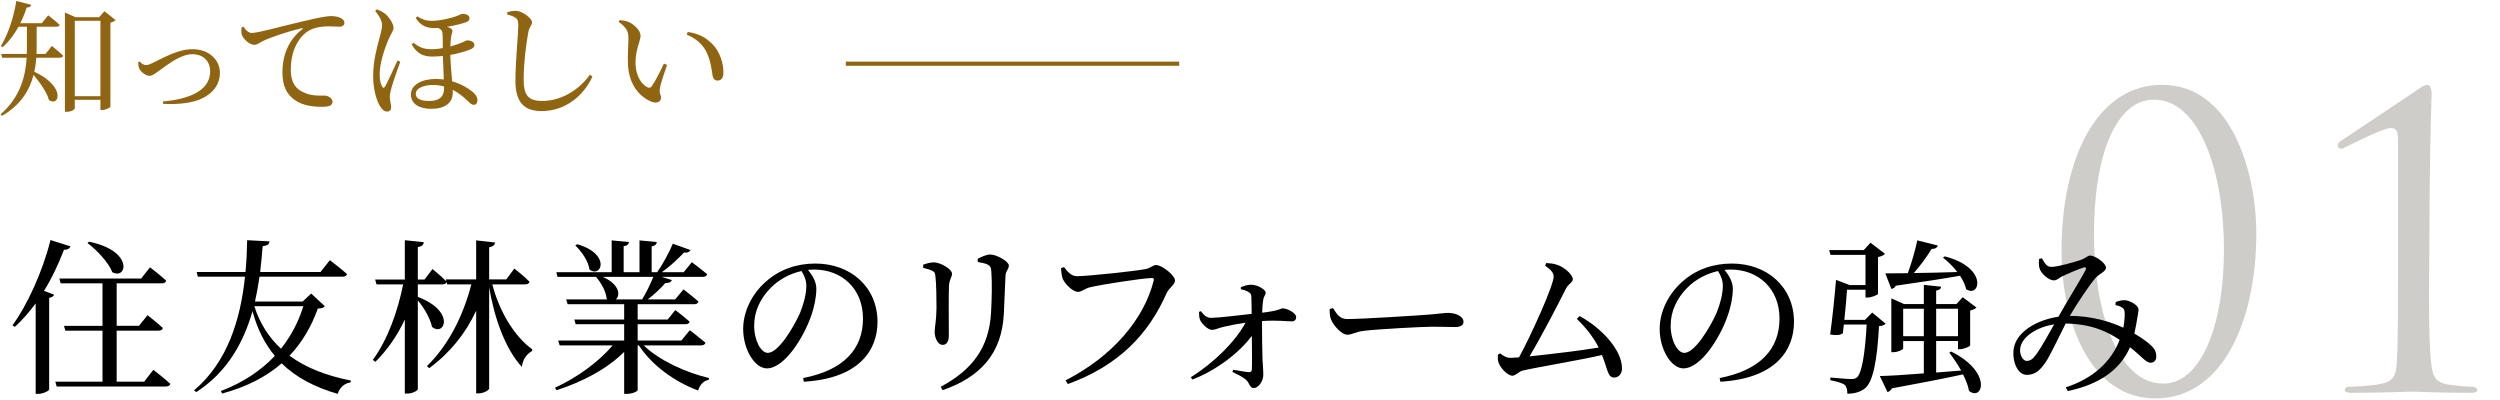 <?xml version="1.0" encoding="UTF-8"?><svg id="_イヤー_1" xmlns="http://www.w3.org/2000/svg" xmlns:xlink="http://www.w3.org/1999/xlink" viewBox="0 0 600 96"><defs><style>.cls-1,.cls-2{fill:none;}.cls-3{clip-path:url(#clippath);}.cls-4{fill:#906512;}.cls-5{fill:#cecdca;}.cls-2{stroke:#906512;stroke-miterlimit:10;}</style><clipPath id="clippath"><rect class="cls-1" x="683" y="-1" width="620" height="560"/></clipPath></defs><line class="cls-2" x1="203" y1="15.29" x2="283" y2="15.29"/><g><path class="cls-5" d="M518.87,20.36c17.57,0,22.65,22.85,22.65,35.42,0,22.08-8.54,39.84-24.19,39.84s-22.56-18.24-22.56-35.42c0-22.65,8.74-39.84,24.09-39.84Zm.38,71.71c8.64,0,14.5-13.25,14.5-32.16s-5.95-36-16.8-36c-8.93,0-14.4,12.86-14.4,32.35,0,16.8,4.9,35.81,16.7,35.81Z"/><path class="cls-5" d="M583,65.09c-.1,9.6,0,17.86,.48,22.08,.38,2.98,.77,4.42,3.84,5.09,1.44,.29,5.47,.58,6.34,.58,.38,0,.86,.38,.86,.77,0,.48-.48,.67-1.63,.67-7.2,0-13.34-.29-13.82-.29s-8.54,.29-14.69,.29c-1.06,0-1.63-.19-1.63-.67,0-.38,.38-.77,.77-.77,1.15,0,5.86-.29,7.68-.67,3.17-.58,3.84-2.02,4.03-4.99,.29-4.22,.29-12.48,.29-22.08v-31.39c0-1.92-.19-2.98-1.73-2.98-1.82,0-8.54,3.46-10.94,4.61-.48,.29-.77,.38-1.15,.38-.29,0-.67-.48-.67-.86,0-.29,.29-.67,.67-.96l18.53-12.38c.86-.58,1.63-1.15,2.3-1.15,.77,0,1.06,1.06,1.06,2.02,0,.77-.38,10.27-.48,24.96l-.1,17.76Z"/></g><g><path class="cls-4" d="M12.43,11.03s1.71,1.35,2.73,2.34c-.09,.33-.39,.48-.78,.48h-5.67c-.09,1.08-.21,2.22-.48,3.36,7.71,3.6,5.97,8.58,3.51,6.78-.51-1.89-2.19-4.23-3.69-6-.93,3.6-3.03,7.17-7.56,9.81l-.36-.36c4.68-4.08,5.97-8.97,6.27-13.59H.52l-.24-.9H6.43c.03-.54,.03-1.05,.03-1.56V6.41h-2.01c-1.08,1.95-2.37,3.63-3.81,4.92l-.42-.3C1.84,8.39,3.28,4.34,3.91,.23l3.6,.93c-.12,.39-.45,.66-1.11,.66-.42,1.32-.93,2.58-1.53,3.75h5.16l1.53-1.89s1.68,1.26,2.76,2.28c-.06,.3-.36,.45-.78,.45h-4.74v4.95c0,.51,0,1.05-.03,1.59h2.16l1.5-1.92Zm15.3-6.21c-.18,.24-.63,.48-1.23,.63V25.58c-.03,.24-1.2,.84-2.07,.84h-.33v-2.46h-6.15v2.01c0,.3-.87,.87-1.95,.87h-.42V2.99l2.52,1.14h5.7l1.26-1.44,2.67,2.13Zm-3.63,18.27V5h-6.15V23.09h6.15Z"/><path class="cls-4" d="M33.52,14.75c.36,.45,.93,.87,1.5,.87,.39,0,.72-.09,1.62-.51,2.49-1.17,5.97-3.3,9.57-3.3,4.17,0,6.57,2.76,6.57,5.67s-1.8,4.92-4.17,6.09c-2.28,1.17-6.03,1.56-9.45,1.35l-.06-.57c6-.51,11.34-2.49,11.34-7.2,0-2.37-1.56-4.14-4.26-4.14-2.94,0-6.03,2.61-7.5,3.6-1.5,1.08-2.07,1.59-2.79,1.59-.9,0-2.1-.93-2.46-1.74-.24-.48-.24-1.05-.27-1.53l.36-.18Z"/><path class="cls-4" d="M58.45,6.41c.45,.78,1.23,1.5,1.92,1.5,1.65,0,7.02-1.56,12.06-2.73,3.36-.81,5.94-1.32,6.93-1.32,.84,0,1.68,.12,2.25,.39,.69,.3,1.05,.69,1.05,1.23,0,.51-.42,.93-1.17,.93-.66,0-1.56-.09-2.61-.09-1.41,0-3.42,.18-4.98,1.17-1.26,.78-4.11,3.48-4.11,9.21,0,3.48,1.53,4.86,3.15,5.49,1.86,.9,3.87,.75,4.98,.75,.81,0,1.89,.66,1.89,1.5,0,.9-.99,1.2-2.37,1.2-1.89,0-4.65-.18-6.66-1.62-1.92-1.35-3-3.24-3-6.75,0-3.75,1.35-7.65,4.74-10.23,.21-.15,.18-.33-.15-.27-3.39,.81-7.62,2.25-9.42,3.15-.6,.3-1.23,.84-1.92,.84-1.17,0-2.85-1.5-3.06-2.67-.09-.54-.03-1.05,0-1.5l.48-.18Z"/><path class="cls-4" d="M90.46,2.24c.63,.24,1.26,.57,1.89,.99,.93,.75,2.1,2.37,2.1,3.45,0,.75-.66,1.38-1.41,3.27-.66,1.59-1.92,5.1-1.92,7.92,0,1.41,.24,2.28,.57,2.85,.18,.42,.45,.48,.72,.06,.57-.93,2.25-4.71,3-6.27l.66,.3c-.6,1.68-1.74,4.86-2.1,6.18-.27,.93-.42,1.74-.42,2.25,0,.99,.33,1.8,.33,2.52,0,.6-.33,1.02-.99,1.02-.54,0-1.08-.33-1.62-1.2-.84-1.26-1.71-3.99-1.71-7.35,0-3.57,.93-6.9,1.38-8.58,.27-1.11,.75-2.49,.75-3.63,0-1.23-.93-2.52-1.65-3.39l.42-.39Zm9.69,1.68c1.17,.75,2.13,1.08,3.42,1.08,2.22,0,4.77-.72,5.67-1.02,1.05-.36,1.44-.66,1.74-.66,.84,0,1.68,.3,1.71,1.05,0,.42-.24,.69-.6,.87-.9,.39-2.94,.87-4.8,1.2,.33,.09,.66,.24,.93,.39,.39,.27,.42,.54,.27,1.08-.27,.84-.36,1.98-.39,3.24,1.05-.3,2.04-.63,2.76-.93,.78-.33,1.08-.54,1.23-.54,.45,0,1.77,.18,1.77,1.08,0,.45-.27,.84-1.08,1.14-1.26,.51-3.06,.99-4.71,1.29,.06,2.07,.27,4.44,.45,6.33,2.19,.63,3.9,1.68,4.86,2.49,.81,.66,1.2,1.29,1.2,2.1,0,.57-.27,1.05-.87,1.05-.51,0-.9-.39-1.35-.84-1.26-1.23-2.49-2.13-3.72-2.76,.03,.21,.03,.45,.03,.63,0,2.52-1.89,3.93-5.19,3.93-2.76,0-4.86-1.11-4.86-3.45s2.64-3.72,6-3.72c.66,0,1.29,.06,1.89,.12-.06-1.86-.18-3.99-.21-5.64-.87,.09-1.68,.15-2.55,.15-2.07,0-3.66-.66-4.95-2.91l.42-.42c1.2,.9,2.19,1.56,4.23,1.56,1.11,0,2.04-.12,2.82-.27,0-1.35,0-2.85-.09-3.6-.03-.66-.54-1.02-1.02-1.23-.33,.03-.63,.03-.9,.03-1.92,0-3.33-.6-4.5-2.43l.39-.39Zm6.42,16.83c-.9-.24-1.77-.36-2.67-.36-1.89,0-4.11,.63-4.11,2.13,0,1.14,1.11,1.71,3.24,1.71,2.43,0,3.54-1.05,3.54-2.97v-.51Z"/><path class="cls-4" d="M121.75,3.5v-.6c.78-.18,1.44-.33,2.07-.3,1.59,.06,3.87,1.8,3.87,2.76,0,.69-.63,.96-.9,2.4-.54,2.85-1.11,7.47-1.11,11.37,0,3.69,1.08,5.1,4.47,5.1,4.92,0,9.21-3.09,11.4-6.3l.63,.45c-2.16,4.74-6.63,8.28-12.18,8.28-4.11,0-6.3-2.01-6.3-7.29,0-4.56,.69-11.31,.69-13.2,0-1.2-.18-1.59-.69-1.92-.48-.33-1.11-.57-1.95-.75Z"/><path class="cls-4" d="M150.82,9.23c0-1.65-.36-2.52-2.34-3.99l.24-.42c.75,.09,1.5,.18,2.16,.45,1.2,.54,2.85,1.98,2.85,3.27,0,1.38-1.2,3.21-1.2,6.48,0,3.45,1.62,5.31,2.82,5.91,.45,.21,.81,.15,1.08-.24,.96-1.41,2.01-3.54,2.91-5.43l.75,.33c-.69,2.07-1.59,4.59-1.71,5.55-.21,1.47,.27,1.56,.27,2.31,0,.96-.99,1.5-2.4,.93-2.37-1.02-5.37-3.66-5.55-9.15-.09-2.22,.12-4.44,.12-6Zm14.01-.9l.21-.66c2.94,.42,4.47,1.47,5.97,2.94,1.74,1.74,2.61,4.59,2.61,6.69,0,1.38-.48,2.04-1.44,2.04-.54,0-.99-.36-1.14-1.08-.24-1.29-.39-3.6-1.53-5.85-.96-1.89-2.58-3.24-4.68-4.08Z"/></g><g><path d="M16.92,59.13c-.2,.48-.68,.84-1.56,.8-1.36,3.56-2.96,6.92-4.8,9.88l2.44,.92c-.16,.36-.52,.64-1.2,.76v22c-.04,.28-1.4,1.04-2.64,1.04h-.6v-21.72c-1.56,2.12-3.24,4.04-5,5.64l-.56-.36c3.52-4.88,7.16-12.68,9.12-20.48l4.8,1.52Zm19.88,29.63s2.56,1.96,4.08,3.36c-.12,.44-.52,.64-1.12,.64H13.6l-.32-1.16h11.32v-12.24H15.68l-.32-1.16h9.24v-10.2H14.56l-.32-1.16h19.64l2.12-2.68s2.44,1.84,3.88,3.2c-.12,.44-.48,.64-1.04,.64h-10.84v10.2h5.36l2.04-2.56s2.28,1.76,3.68,3.08c-.08,.44-.48,.64-1.04,.64h-10.04v12.24h6.6l2.2-2.84Zm-15.44-30.75c10.84,2.2,9.08,9.24,5.6,7.32-.96-2.4-3.72-5.32-5.96-7l.36-.32Z"/><path d="M77.96,73.49c-.28,.4-.72,.52-1.68,.56-1.52,4.24-3.72,8.08-6.8,11.32,4,2.96,9.04,4.84,14.72,5.96l-.04,.44c-1.48,.2-2.6,1.2-3.12,2.76-5.48-1.6-9.96-3.92-13.44-7.32-3.6,3.12-8.24,5.6-14.28,7.24l-.32-.6c5.36-2.04,9.64-4.92,12.96-8.44-2.4-2.88-4.2-6.4-5.36-10.72-2.16,7.52-6.04,14.6-13.48,19.4l-.56-.4c8-6.72,11.16-16.96,12.24-27.28h-11.32l-.28-1.12h11.72c.24-2.56,.36-5.12,.4-7.64l5.36,.28c-.08,.64-.4,1-1.64,1.16-.16,2.04-.36,4.12-.6,6.2h14.48l2.24-2.84s2.6,1.96,4.12,3.32c-.12,.44-.48,.64-1.08,.64h-19.92c-.28,2-.64,4-1.08,5.96h11.44l2.04-1.92,3.28,3.04Zm-16.92,0c1.32,4.16,3.52,7.52,6.4,10.2,2.4-3.04,4.2-6.44,5.36-10.2h-11.76Z"/><path d="M118.16,68.25c1.64,6.4,5.28,12.52,9.6,15.6l-.08,.4c-1.48,.88-2.2,2.12-2.44,3.8-3.96-4.28-6.6-11.72-7.84-19.08v24.24c0,.44-1.36,1.2-2.52,1.2h-.6v-19.84c-2.52,5.44-6.24,10.08-11.28,13.8l-.52-.52c5.24-5.08,8.76-12.28,10.64-19.6h-5.8l-.16-.56c-.12,.4-.48,.56-.96,.56h-5.92v3c9.2,3.52,6.36,9.64,3.4,7.2-.4-2-1.92-4.6-3.4-6.36v21.28c0,.4-1.32,1.08-2.48,1.08h-.64v-17.76c-1.8,3.8-4.12,7.24-7.08,10.16l-.6-.48c3.6-4.92,5.96-11.6,7.28-18.12h-6.4l-.32-1.16h7.12v-9.44l4.56,.48c-.08,.6-.4,1-1.44,1.16v7.8h1.6l1.92-2.52s2.08,1.68,3.32,2.96l-.12-.48h7.28v-9.36l4.56,.52c-.12,.56-.44,.96-1.44,1.12v7.72h4.12l1.92-2.6s2.32,1.8,3.64,3.16c-.08,.44-.48,.64-1.04,.64h-7.88Z"/><path d="M154.48,82.89c3.76,3.64,10.24,6.56,15.68,7.84l-.08,.44c-1.16,.2-2.16,1.16-2.52,2.56-5.56-2.08-11-5.92-14.24-10.84h-.28v10.76c-.04,.2-1.04,.88-2.72,.88h-.52v-10.08c-4,4-9.84,7.16-16.24,9.2l-.36-.6c5.48-2.52,10.56-6.28,13.84-10.16h-12.72l-.36-1.16h15.84v-3.92h-11.64l-.32-1.12h11.96v-3.68h-13.56l-.36-1.16h9.92l-.2-.16c-.16-1.76-1.36-3.88-2.56-5.24h-9.24l-.28-1.12h13.28v-7.64l4.16,.4c-.08,.52-.4,.88-1.28,1v6.24h3.8v-7.64l4.16,.4c-.08,.52-.36,.88-1.24,1.04v6.2h1.32c1.36-1.92,2.88-4.76,3.76-6.84l4.24,1.52c-.24,.44-.72,.72-1.56,.6-1.36,1.44-3.36,3.32-5.32,4.72h5.24l1.96-2.4s2.28,1.68,3.68,2.88c-.12,.44-.48,.64-1.04,.64h-9.88l2.44,.76c-.16,.48-.68,.76-1.56,.72-1.04,1.2-2.6,2.68-4.2,3.92h6.56l2-2.4s2.2,1.68,3.6,2.92c-.12,.44-.52,.64-1.04,.64h-13.56v3.68h7.2l1.84-2.28s2.12,1.6,3.44,2.8c-.12,.4-.44,.6-1.04,.6h-11.44v3.92h10.48l2.04-2.48s2.28,1.76,3.76,3c-.12,.44-.52,.64-1.08,.64h-13.76Zm-15.96-24.28c8.28,2.4,5.76,8.24,2.96,6.08-.28-2-1.88-4.36-3.4-5.76l.44-.32Zm6.12,7.84c4.08,1.76,4.28,4.44,3.16,5.4h6.32c.96-1.6,2-3.68,2.68-5.4h-12.16Z"/><path d="M192.76,90.73c9.88-1.92,14.36-7.08,14.36-14.28s-5.12-11.76-11.72-11.76c-.48,0-.96,.04-1.48,.08,1.04,1.28,2,2.84,2,4.48,0,1.96-.44,4.32-1.28,6.64-1.68,4.88-6.28,12.52-10.6,12.52-2.84,0-5.68-4.44-5.68-9.48,0-3.92,1.92-8.28,5.52-11.4,3.24-2.88,7.36-4.28,11.8-4.28,8.52,0,14.92,5.68,14.92,14,0,6.88-4.52,13.6-17.68,14.36l-.16-.88Zm-.4-25.68c-2.72,.6-5.4,2-7.4,4.04-2.48,2.52-3.96,5.6-3.96,9.04,0,3.64,1.64,6.56,3.28,6.56,2.52,0,6.16-6.08,7.72-9.56,.84-2.04,1.52-4.56,1.52-6.48,0-1.4-.48-2.52-1.16-3.6Z"/><path d="M221.56,64.29v-.76c.84-.32,1.8-.56,2.56-.56,1.56,0,4.36,1.6,4.36,2.72,0,.84-.6,1.28-.72,2.8-.12,1.76-.04,10.04-.04,12,0,1.68-.64,2.28-1.52,2.28-1.04,0-1.88-1.48-1.88-3.2,0-1.04,.4-2.52,.44-5.64,0-1.88-.04-5.88-.24-7.4-.08-.92-.16-1.24-.8-1.56-.6-.28-1.32-.48-2.16-.68Zm4.68,29.35l-.48-.8c7.72-4.16,11.56-9.48,12.08-17.6,.2-3.44,.28-7.44,.08-10.04-.04-.76-.12-1.28-.84-1.68-.52-.28-1.4-.48-2.4-.64l-.04-.76c.92-.52,2.2-1.04,3-1.04,1.6,0,4.48,1.68,4.48,2.64s-.72,1.16-.8,2.44c-.08,2.36-.28,6.72-.4,9.16-.48,9.36-5.4,15.08-14.68,18.32Z"/><path d="M258.48,66.29c2.52,0,14.52-1.28,16.48-1.72,1.2-.24,1.72-.96,2.52-.96,1.4,0,4.52,2.48,4.52,3.72,0,1-1.4,1.72-2,3-4.36,9.92-11.56,17.44-23.72,21.84l-.56-.88c11.32-5.76,18.84-14.72,21.16-23.92,.16-.52-.08-.64-.44-.64-2.04,0-12.64,1.64-14.92,2.24-1.04,.24-1.96,1.08-2.8,1.08-1.36,0-3.32-2.12-3.72-3.28-.2-.68-.28-1.32-.36-2.4l.72-.28c.76,1,1.68,2.2,3.12,2.2Z"/><path d="M297.8,68.93c.6-.24,1.52-.6,2.44-.6,1.68,0,3.52,1.24,3.52,1.88,0,.68-.48,.8-.6,1.88-.16,.88-.2,2-.24,2.96,4.16-.48,4.44-1.04,4.88-1.04,1.24,0,3.28,1.16,3.28,2.08,0,.6-.36,1.04-1,1.04-1.32,0-3.44-.32-7.2-.08,0,2.64,.04,6.96,.12,9.2,.08,1.48,.2,2.52,.2,3.64,0,1.64-1.2,3.24-2.28,3.24-1,0-1.04-1.2-1.84-1.96-.84-.72-2.08-1.32-3.32-1.92l.24-.52c1.32,.24,2.8,.52,3.76,.6,.4,0,.64-.2,.68-.56,.08-1.08,.04-4.68,0-8.16-3,4.04-8.56,8.32-14.28,10.48l-.36-.56c5.52-3.44,10.68-8.52,13.12-13.08-1.92,.28-3.68,.6-4.96,.92-1.4,.28-2.24,.8-3.12,.8-1,0-2.56-1.64-2.84-2.44-.2-.52-.24-1.2-.24-1.88l.44-.16c.8,1,1.44,1.6,2.44,1.6,2.12-.04,6.48-.6,9.76-.96,0-1.32-.04-3.08-.08-4.12,0-.6-.2-.84-.68-1.12-.56-.36-1.16-.52-1.84-.68v-.48Z"/><path d="M319.92,73.93c.92,1.44,1.6,2.64,3.4,2.64,3.76,0,17.24-.88,19.24-1.04,2.68-.2,4-.44,5-.44,1.8,0,3.68,.84,3.68,2.12,0,.8-.6,1.28-2.04,1.28s-2.84-.08-5.4-.08-13.24,.6-16.24,.96c-2.48,.28-2.96,.96-4.24,.96s-3.28-2.16-3.88-3.68c-.32-.8-.32-1.64-.32-2.48l.8-.24Z"/><path d="M379.08,75.85c4.96,2.64,10.2,7.96,10.2,12.56,0,1.36-.84,2.2-1.88,2.2-1.56,0-1.48-1.76-2.92-5.4-5.8,1.32-15.6,2.92-19,3.72-.84,.16-1.76,1.24-2.48,1.24-1.28,0-3.16-2.12-3.44-3.48-.12-.6-.12-1.04-.04-1.6l.52-.28c.92,.72,1.64,1.08,2.36,1.08,.36,0,1.12-.04,2.16-.12,2.96-5.4,8.32-17.32,8.32-19.4,0-.92-.72-1.68-2.04-2.6l.24-.64c.8,.04,1.8,.12,2.56,.4,1.84,.56,3.84,2.44,3.84,3.48,0,.76-1.08,1.16-1.6,2.16-1.88,3.76-5.92,11.56-8.8,16.36,4.92-.52,12.36-1.4,16.6-2.12-1.24-2.44-3-4.72-5.24-6.88l.64-.68Z"/><path d="M412.72,90.73c9.88-1.92,14.36-7.08,14.36-14.28s-5.12-11.76-11.72-11.76c-.48,0-.96,.04-1.48,.08,1.04,1.28,2,2.84,2,4.48,0,1.96-.44,4.32-1.28,6.64-1.68,4.88-6.28,12.52-10.6,12.52-2.84,0-5.68-4.44-5.68-9.48,0-3.92,1.92-8.28,5.52-11.4,3.24-2.88,7.36-4.28,11.8-4.28,8.52,0,14.92,5.68,14.92,14,0,6.88-4.52,13.6-17.68,14.36l-.16-.88Zm-.4-25.68c-2.72,.6-5.4,2-7.4,4.04-2.48,2.52-3.96,5.6-3.96,9.04,0,3.64,1.64,6.56,3.28,6.56,2.52,0,6.16-6.08,7.72-9.56,.84-2.04,1.52-4.56,1.52-6.48,0-1.4-.48-2.52-1.16-3.6Z"/><path d="M452.56,77.69c-.28,.32-.8,.52-1.6,.6-.44,8.44-1.48,13.28-3.28,14.84-1.08,.92-2.56,1.36-4.32,1.36,0-.88-.12-1.64-.64-2.12-.56-.44-2-.84-3.44-1.12v-.64c1.56,.12,4.12,.36,4.96,.36,.72,0,1.04-.08,1.44-.4,1.12-1,1.92-5.44,2.32-12.68h-5.48c-.08,.76-.16,1.48-.24,2.12-.76,.44-1.48,.52-3.04,.28,.56-4.12,1.16-9.96,1.4-13.12l3.28,1.24h3.8v-7.24h-8.4l-.32-1.16h8.32l1.6-1.76,3.48,2.68c-.28,.32-.88,.6-1.68,.76v8.84c-.04,.24-1.56,.88-2.52,.88h-.48v-1.88h-4.44c-.12,1.92-.36,4.72-.64,7.24h4.96l1.72-1.76,3.24,2.68Zm15.72,6.68c10.08,5.04,7.48,12.04,4.28,9.44-.2-1.24-.76-2.6-1.44-3.96-4.16,.92-9.68,2-17.08,3.36-.24,.52-.64,.8-1.04,.88l-1.84-3.84c2.24-.04,6-.28,10.56-.64v-7.76h-4.96v1.76c0,.28-1.24,.92-2.44,.92h-.4v-12.92l3.04,1.36h4.76v-4.6l4.16,.44c-.08,.52-.36,.8-1.2,.92v3.24h4.88l1.48-1.64,3.32,2.48c-.24,.24-.8,.56-1.52,.72v8.36c-.04,.28-1.52,.92-2.44,.92h-.48v-1.96h-5.24v7.56l6-.48c-.88-1.56-1.92-3.08-2.84-4.28l.44-.28Zm-1.56-22.84c10.52,2.68,8.48,10.08,5.16,7.88-.24-1.04-.76-2.16-1.48-3.24-3.72,.68-8.72,1.44-15.4,2.4-.24,.48-.64,.72-1.08,.76l-1.44-3.72c1.28,0,3.16,0,5.4-.04,.92-2.48,1.76-5.52,2.28-7.88l4.92,1.24c-.16,.48-.6,.84-1.48,.8-1,1.68-2.64,3.92-4.28,5.8,3.04-.04,6.68-.12,10.44-.24-1-1.32-2.24-2.52-3.44-3.44l.4-.32Zm-5,19.16v-6.6h-4.96v6.6h4.96Zm2.96-6.6v6.6h5.24v-6.6h-5.24Z"/><path d="M507.76,72.49c.68-.28,1.52-.48,2.28-.44,1.44,.16,3.2,1.32,3.2,2.2,0,.68-.2,1.36-.32,2.28-.12,.76-.36,2.12-.68,3.52,1.76,1.04,3.2,2.04,4.12,2.96,.84,.8,1.16,1.56,1.16,2.64-.04,.72-.44,1.4-1.4,1.4-1.12,0-2.24-1.64-4.92-3.72-2.4,5.52-7.48,8.96-14.92,10.52l-.52-.88c6.48-2.08,10.92-6.12,12.96-11.4-2.72-1.84-6.64-3.84-12.96-3.92-1.72,3.36-3.76,7.8-4.84,9.32-1.36,2-2.56,3-4.52,3-2.28,0-3.6-3.52-3.08-6.44,.72-4,5.68-6.8,10.72-7.52v-.04c1.92-3.4,5.56-9.32,6.44-11.04,.36-.68,.12-.88-.44-.72-1.4,.44-3.68,1.44-5.08,2.08-.64,.32-1.28,1-2,1-1.36,0-3.16-1.72-3.48-2.92-.2-.6-.16-1.52-.12-2.2l.68-.2c.68,1.12,1.08,2.08,2.28,2.08,1.6,0,5.36-1.12,6.88-1.6,1.44-.48,1.76-1.12,2.44-1.12,1.2,0,3.8,1.8,3.8,2.92,0,.92-1.52,1.36-2.52,2.48-1.36,1.52-4.48,6.16-6.16,9.08,5.24,0,9.72,1.4,12.84,2.84,.28-1.44,.36-2.72,.32-3.56-.04-.68-.12-.96-.64-1.28-.44-.28-.88-.44-1.56-.6l.04-.72Zm-14.76,5.36c-4.16,.64-7.48,2.88-8.08,5.36-.4,1.6,.44,3.4,1.48,3.4s1.56-.56,2.44-1.76c.96-1.32,2.76-4.48,4.16-7Z"/></g></svg>